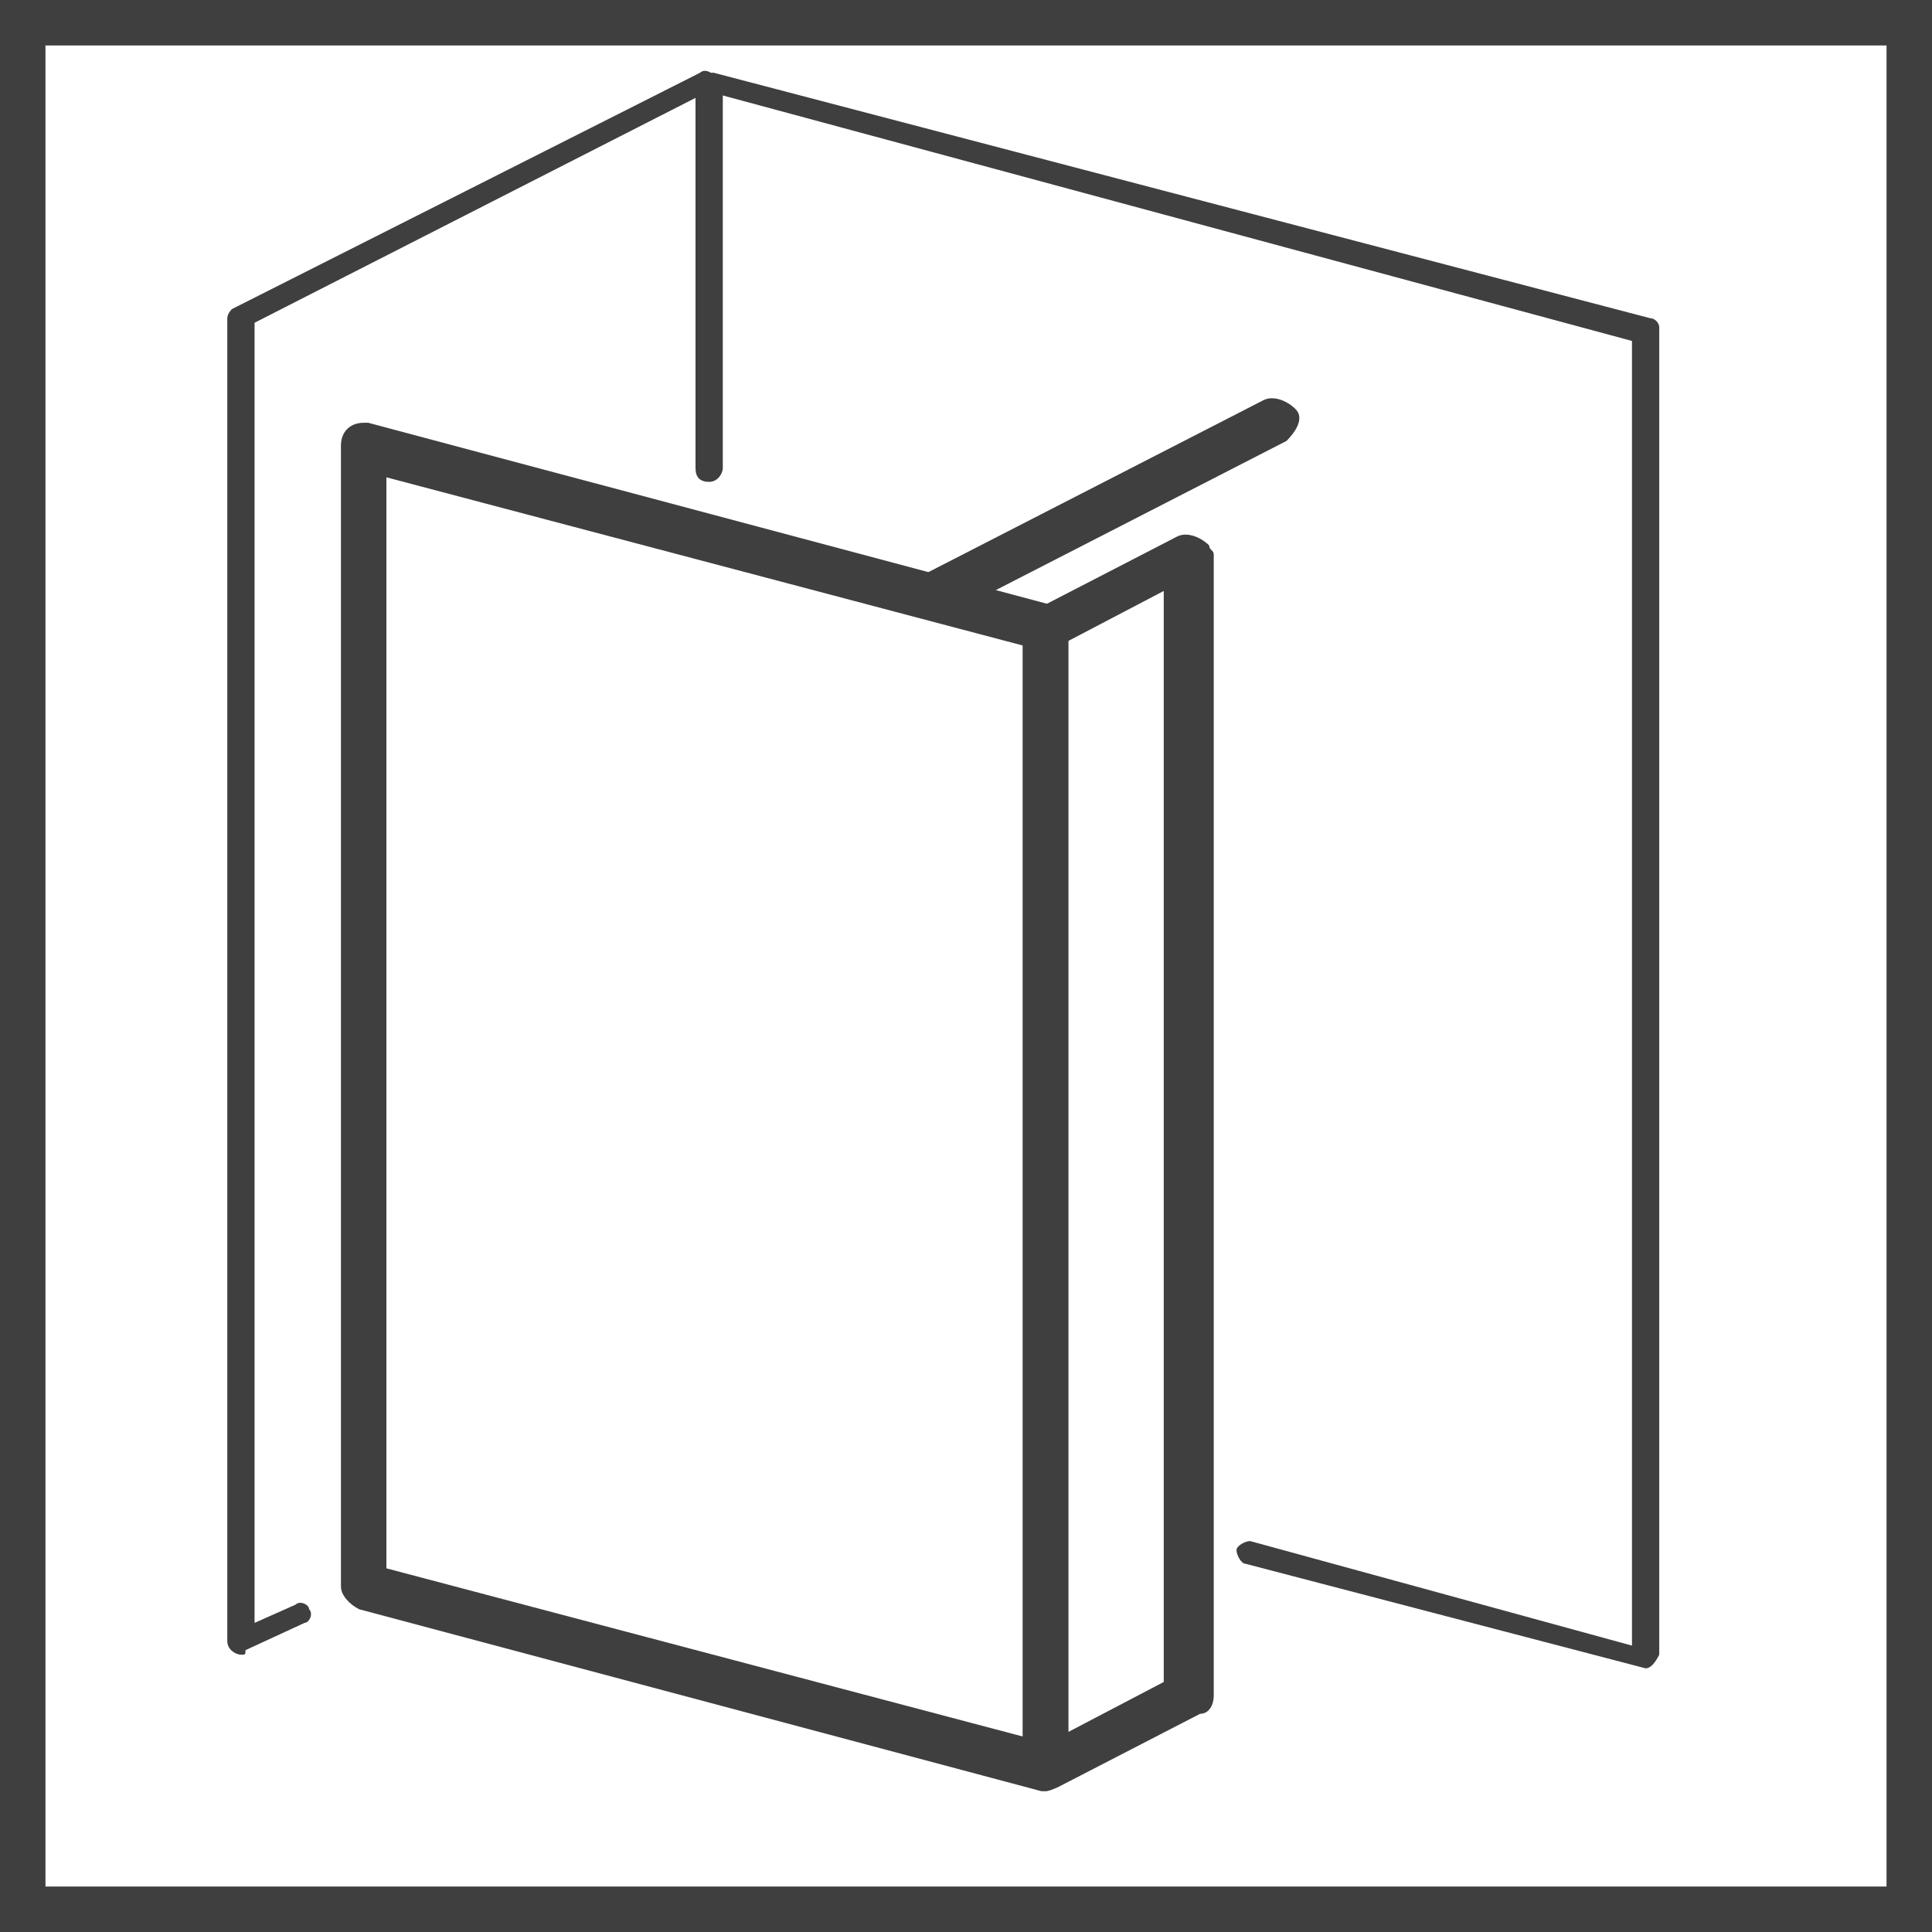 <?xml version="1.0" encoding="utf-8"?>
<!-- Generator: Adobe Illustrator 23.0.3, SVG Export Plug-In . SVG Version: 6.00 Build 0)  -->
<svg version="1.1" id="Warstwa_1" xmlns="http://www.w3.org/2000/svg" xmlns:xlink="http://www.w3.org/1999/xlink" x="0px" y="0px"
	 viewBox="0 0 42.5 42.5" style="enable-background:new 0 0 42.5 42.5;" xml:space="preserve">
<style type="text/css">
	.st0{fill:#3F3F3F;}
</style>
<title>systemkrzywizna</title>
<path class="st0" d="M0,0v42.5h42.5V0H0z M41.5,41.5H1V1h40.5V41.5z"/>
<path class="st0" d="M5.3,36.4c-0.1,0-0.3-0.1-0.3-0.3V7c0-0.1,0.1-0.2,0.1-0.2l10.3-5.2c0.1-0.1,0.3,0,0.3,0.1
	c0.1,0.1,0,0.3-0.1,0.3l0,0l-10,5.1v28.6l0.9-0.4c0.1-0.1,0.3,0,0.3,0.1c0.1,0.1,0,0.3-0.1,0.3l0,0l-1.3,0.6
	C5.4,36.4,5.4,36.4,5.3,36.4z"/>
<path class="st0" d="M36.2,36.7L36.2,36.7l-8.8-2.3c-0.1,0-0.2-0.2-0.2-0.3s0.2-0.2,0.3-0.2l8.4,2.3V7.5l-20-5.4v8.2
	c0,0.1-0.1,0.3-0.3,0.3s-0.3-0.1-0.3-0.3V1.8c0-0.1,0.1-0.3,0.3-0.2c0,0,0,0,0.1,0L36.3,7c0.1,0,0.2,0.1,0.2,0.2v29.2
	C36.4,36.6,36.3,36.7,36.2,36.7L36.2,36.7z"/>
<path class="st0" d="M23,39.4c-0.3,0-0.5-0.2-0.5-0.5V13.8c0-0.2,0.1-0.4,0.3-0.4l3.1-1.6c0.2-0.1,0.5,0,0.7,0.2
	c0,0.1,0.1,0.1,0.1,0.2v25.1c0,0.2-0.1,0.4-0.3,0.4l-3.1,1.6C23.1,39.4,23,39.4,23,39.4z M23.5,14.1v24l2.1-1.1V13L23.5,14.1z
	 M26.1,37.3L26.1,37.3z"/>
<path class="st0" d="M23,39.4h-0.1l-15-4c-0.2-0.1-0.4-0.3-0.4-0.5V9.8c0-0.3,0.2-0.5,0.5-0.5h0.1l15,4c0.2,0.1,0.4,0.3,0.4,0.5
	v25.1C23.5,39.1,23.2,39.4,23,39.4L23,39.4z M8.5,34.5l14,3.7v-24l-14-3.7V34.5z"/>
<path class="st0" d="M20.4,13.6c-0.3,0-0.5-0.2-0.5-0.5c0-0.2,0.1-0.4,0.3-0.4l7.6-3.9c0.2-0.1,0.5,0,0.7,0.2s0,0.5-0.2,0.7l0,0
	l-7.6,3.9C20.6,13.6,20.5,13.6,20.4,13.6z"/>
</svg>
